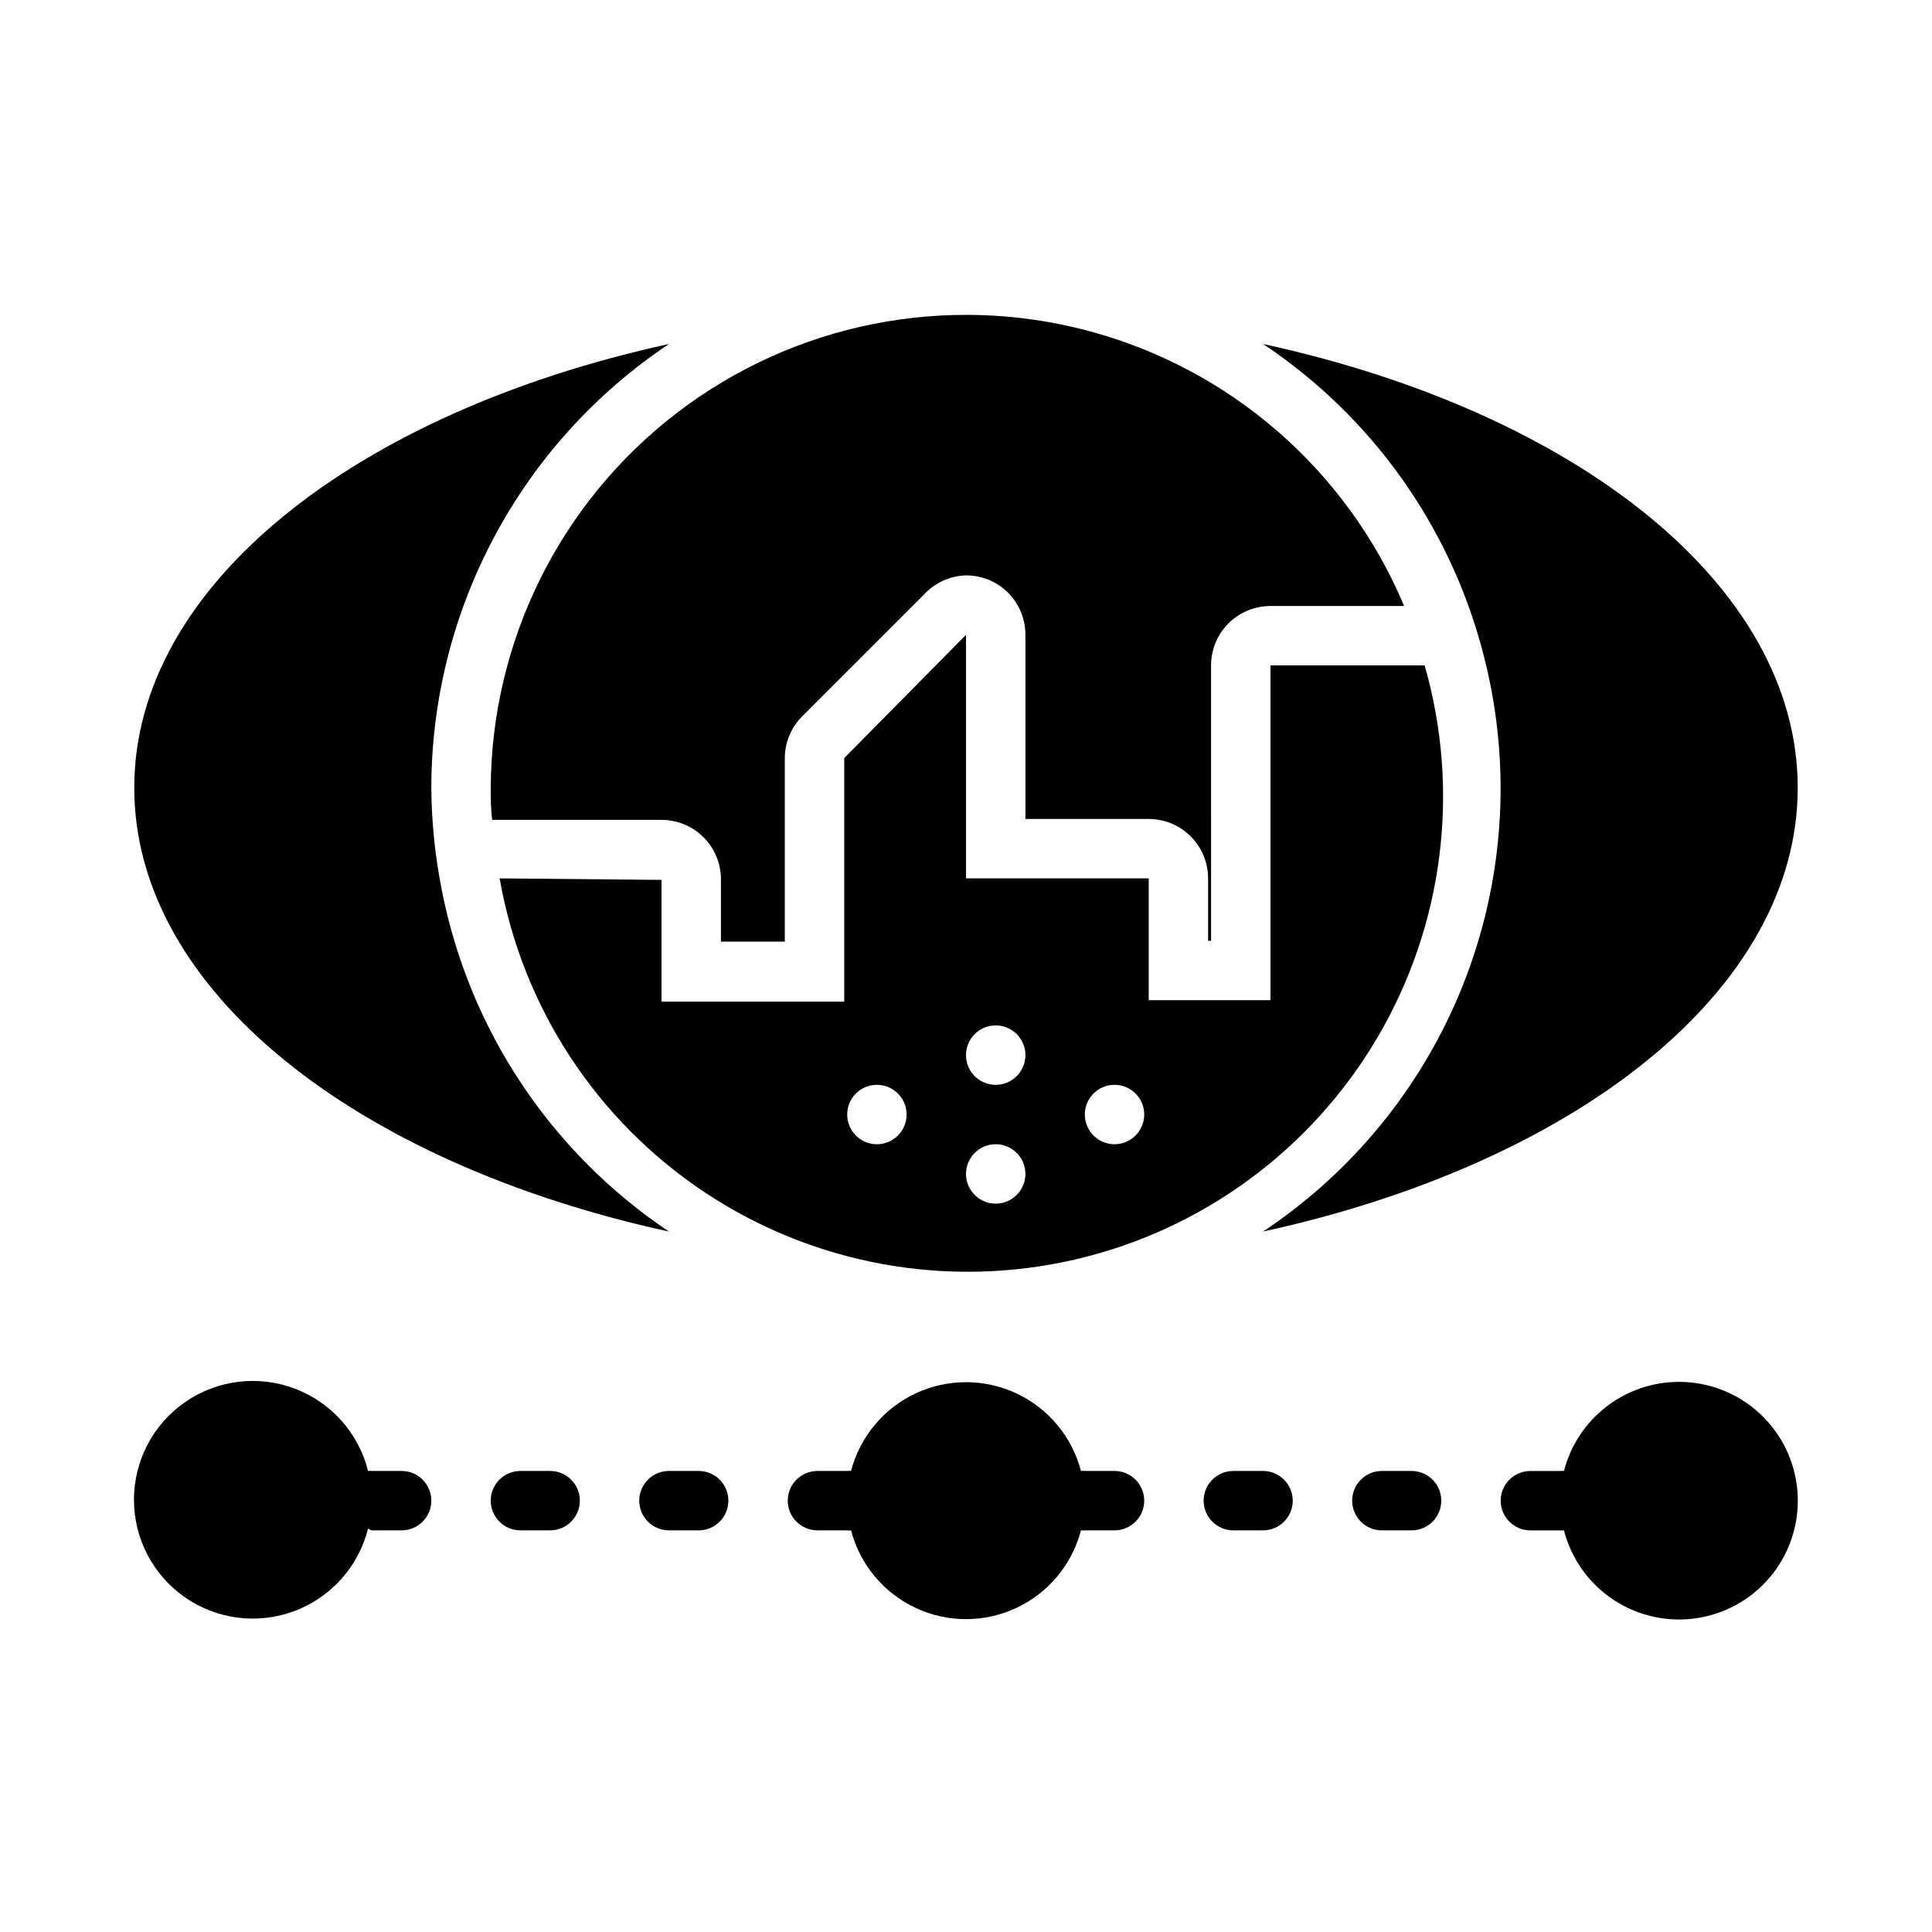 <?xml version="1.0" encoding="UTF-8"?>
<!-- Uploaded to: ICON Repo, www.iconrepo.com, Generator: ICON Repo Mixer Tools -->
<svg fill="#000000" width="800px" height="800px" version="1.1" viewBox="144 144 512 512" xmlns="http://www.w3.org/2000/svg">
 <g>
  <path d="m321.28 470.38c-31.328-20.988-53.004-53.594-60.219-90.609-1.77-8.891-2.691-17.934-2.758-27 0.07-47.25 23.688-91.355 62.977-117.61-82.891 18.105-141.7 63.918-141.7 117.61s58.805 99.504 141.7 117.61z"/>
  <path d="m536.81 316.24c7.699 28.539 6.231 58.777-4.195 86.434-10.426 27.66-29.281 51.344-53.898 67.703 82.891-18.105 141.7-63.922 141.7-117.61s-58.805-99.582-141.7-117.61c28.598 19.043 49.258 47.875 58.094 81.078z"/>
  <path d="m329.15 533.82h-7.871c-4.348 0-7.871 3.523-7.871 7.871 0 4.348 3.523 7.871 7.871 7.871h7.871c4.348 0 7.875-3.523 7.875-7.871 0-4.348-3.527-7.871-7.875-7.871z"/>
  <path d="m289.79 533.82h-7.871c-4.348 0-7.871 3.523-7.871 7.871 0 4.348 3.523 7.871 7.871 7.871h7.871c4.348 0 7.875-3.523 7.875-7.871 0-4.348-3.527-7.871-7.875-7.871z"/>
  <path d="m250.43 533.82h-7.871c-0.34-0.047-0.684-0.047-1.023 0-2.508-10.027-9.773-18.188-19.449-21.832-9.672-3.644-20.516-2.309-29.016 3.57-8.5 5.883-13.57 15.559-13.57 25.895 0 10.336 5.07 20.016 13.57 25.895 8.5 5.883 19.344 7.219 29.016 3.574 9.676-3.644 16.941-11.805 19.449-21.832 0.316 0.207 0.66 0.367 1.023 0.473h7.871c4.348 0 7.871-3.523 7.871-7.871 0-4.348-3.523-7.871-7.871-7.871z"/>
  <path d="m518.08 533.82h-7.871c-4.348 0-7.871 3.523-7.871 7.871 0 4.348 3.523 7.871 7.871 7.871h7.871c4.348 0 7.871-3.523 7.871-7.871 0-4.348-3.523-7.871-7.871-7.871z"/>
  <path d="m439.36 533.82h-7.871c-0.34-0.047-0.684-0.047-1.023 0-2.367-9.051-8.633-16.578-17.102-20.551-8.469-3.969-18.262-3.969-26.73 0-8.469 3.973-14.734 11.5-17.098 20.551-0.34-0.047-0.684-0.047-1.023 0h-7.875c-4.348 0-7.871 3.523-7.871 7.871 0 4.348 3.523 7.871 7.871 7.871h7.875c0.34 0.047 0.684 0.047 1.023 0 2.363 9.051 8.629 16.578 17.098 20.547 8.469 3.973 18.262 3.973 26.73 0 8.469-3.969 14.734-11.496 17.102-20.547 0.34 0.047 0.684 0.047 1.023 0h7.871c4.348 0 7.871-3.523 7.871-7.871 0-4.348-3.523-7.871-7.871-7.871z"/>
  <path d="m478.72 533.82h-7.871c-4.348 0-7.871 3.523-7.871 7.871 0 4.348 3.523 7.871 7.871 7.871h7.871c4.348 0 7.871-3.523 7.871-7.871 0-4.348-3.523-7.871-7.871-7.871z"/>
  <path d="m274.05 352.77c0 2.832 0 5.668 0.395 8.5h44.871l-0.004 0.004c4.176 0 8.184 1.656 11.133 4.609 2.953 2.953 4.613 6.957 4.613 11.133v16.531h16.926v-48.648c0.016-4.168 1.688-8.16 4.644-11.102l32.273-32.273c2.875-3.102 6.875-4.918 11.102-5.039 2.074 0.004 4.133 0.406 6.059 1.184 2.875 1.195 5.328 3.219 7.051 5.812 1.723 2.59 2.641 5.637 2.633 8.75v48.805h32.668c4.176 0 8.18 1.66 11.133 4.613s4.613 6.957 4.613 11.133v16.531h0.789l-0.004-72.977c0-4.176 1.66-8.18 4.613-11.133 2.953-2.949 6.957-4.609 11.133-4.609h35.426-0.004c-15.113-35.961-46.035-62.891-83.73-72.918-37.699-10.027-77.914-2.023-108.9 21.672-30.984 23.699-49.242 60.414-49.434 99.422z"/>
  <path d="m276.41 376.78c5.957 34.047 25.645 64.152 54.449 83.262 28.805 19.105 64.199 25.535 97.883 17.777 33.684-7.754 62.703-29.012 80.25-58.793 17.551-29.781 22.09-65.465 12.555-98.691h-40.855v88.719h-32.273v-32.273h-48.414v-64.551l-32.277 32.668v64.551h-48.414v-32.273zm162.95 54.711c3.184 0 6.055 1.918 7.273 4.859s0.543 6.324-1.707 8.578c-2.254 2.25-5.637 2.926-8.578 1.707s-4.859-4.09-4.859-7.273c0-4.348 3.523-7.871 7.871-7.871zm-31.488-15.742v-0.004c3.184 0 6.055 1.918 7.273 4.859 1.219 2.941 0.543 6.328-1.707 8.578-2.254 2.254-5.637 2.926-8.578 1.707s-4.859-4.09-4.859-7.273c0-4.348 3.523-7.871 7.871-7.871zm0 31.488v-0.004c3.184 0 6.055 1.918 7.273 4.859s0.543 6.328-1.707 8.578c-2.254 2.254-5.637 2.926-8.578 1.707s-4.859-4.09-4.859-7.273c0-4.348 3.523-7.871 7.871-7.871zm-31.488-15.742v-0.004c3.184 0 6.055 1.918 7.273 4.859s0.543 6.324-1.707 8.578c-2.25 2.25-5.637 2.926-8.578 1.707s-4.859-4.09-4.859-7.273c0-4.348 3.523-7.871 7.871-7.871z"/>
  <path d="m588.93 510.21c-6.977 0.004-13.754 2.328-19.266 6.602-5.516 4.273-9.453 10.258-11.199 17.016-0.34-0.047-0.684-0.047-1.023 0h-7.871c-4.348 0-7.871 3.523-7.871 7.871 0 4.348 3.523 7.871 7.871 7.871h7.871c0.34 0.047 0.684 0.047 1.023 0 1.977 7.644 6.746 14.266 13.375 18.559 6.625 4.289 14.621 5.938 22.402 4.609 7.781-1.324 14.781-5.523 19.613-11.766 4.832-6.242 7.141-14.074 6.473-21.938-0.668-7.867-4.266-15.195-10.078-20.531-5.816-5.34-13.426-8.301-21.32-8.293z"/>
 </g>
</svg>